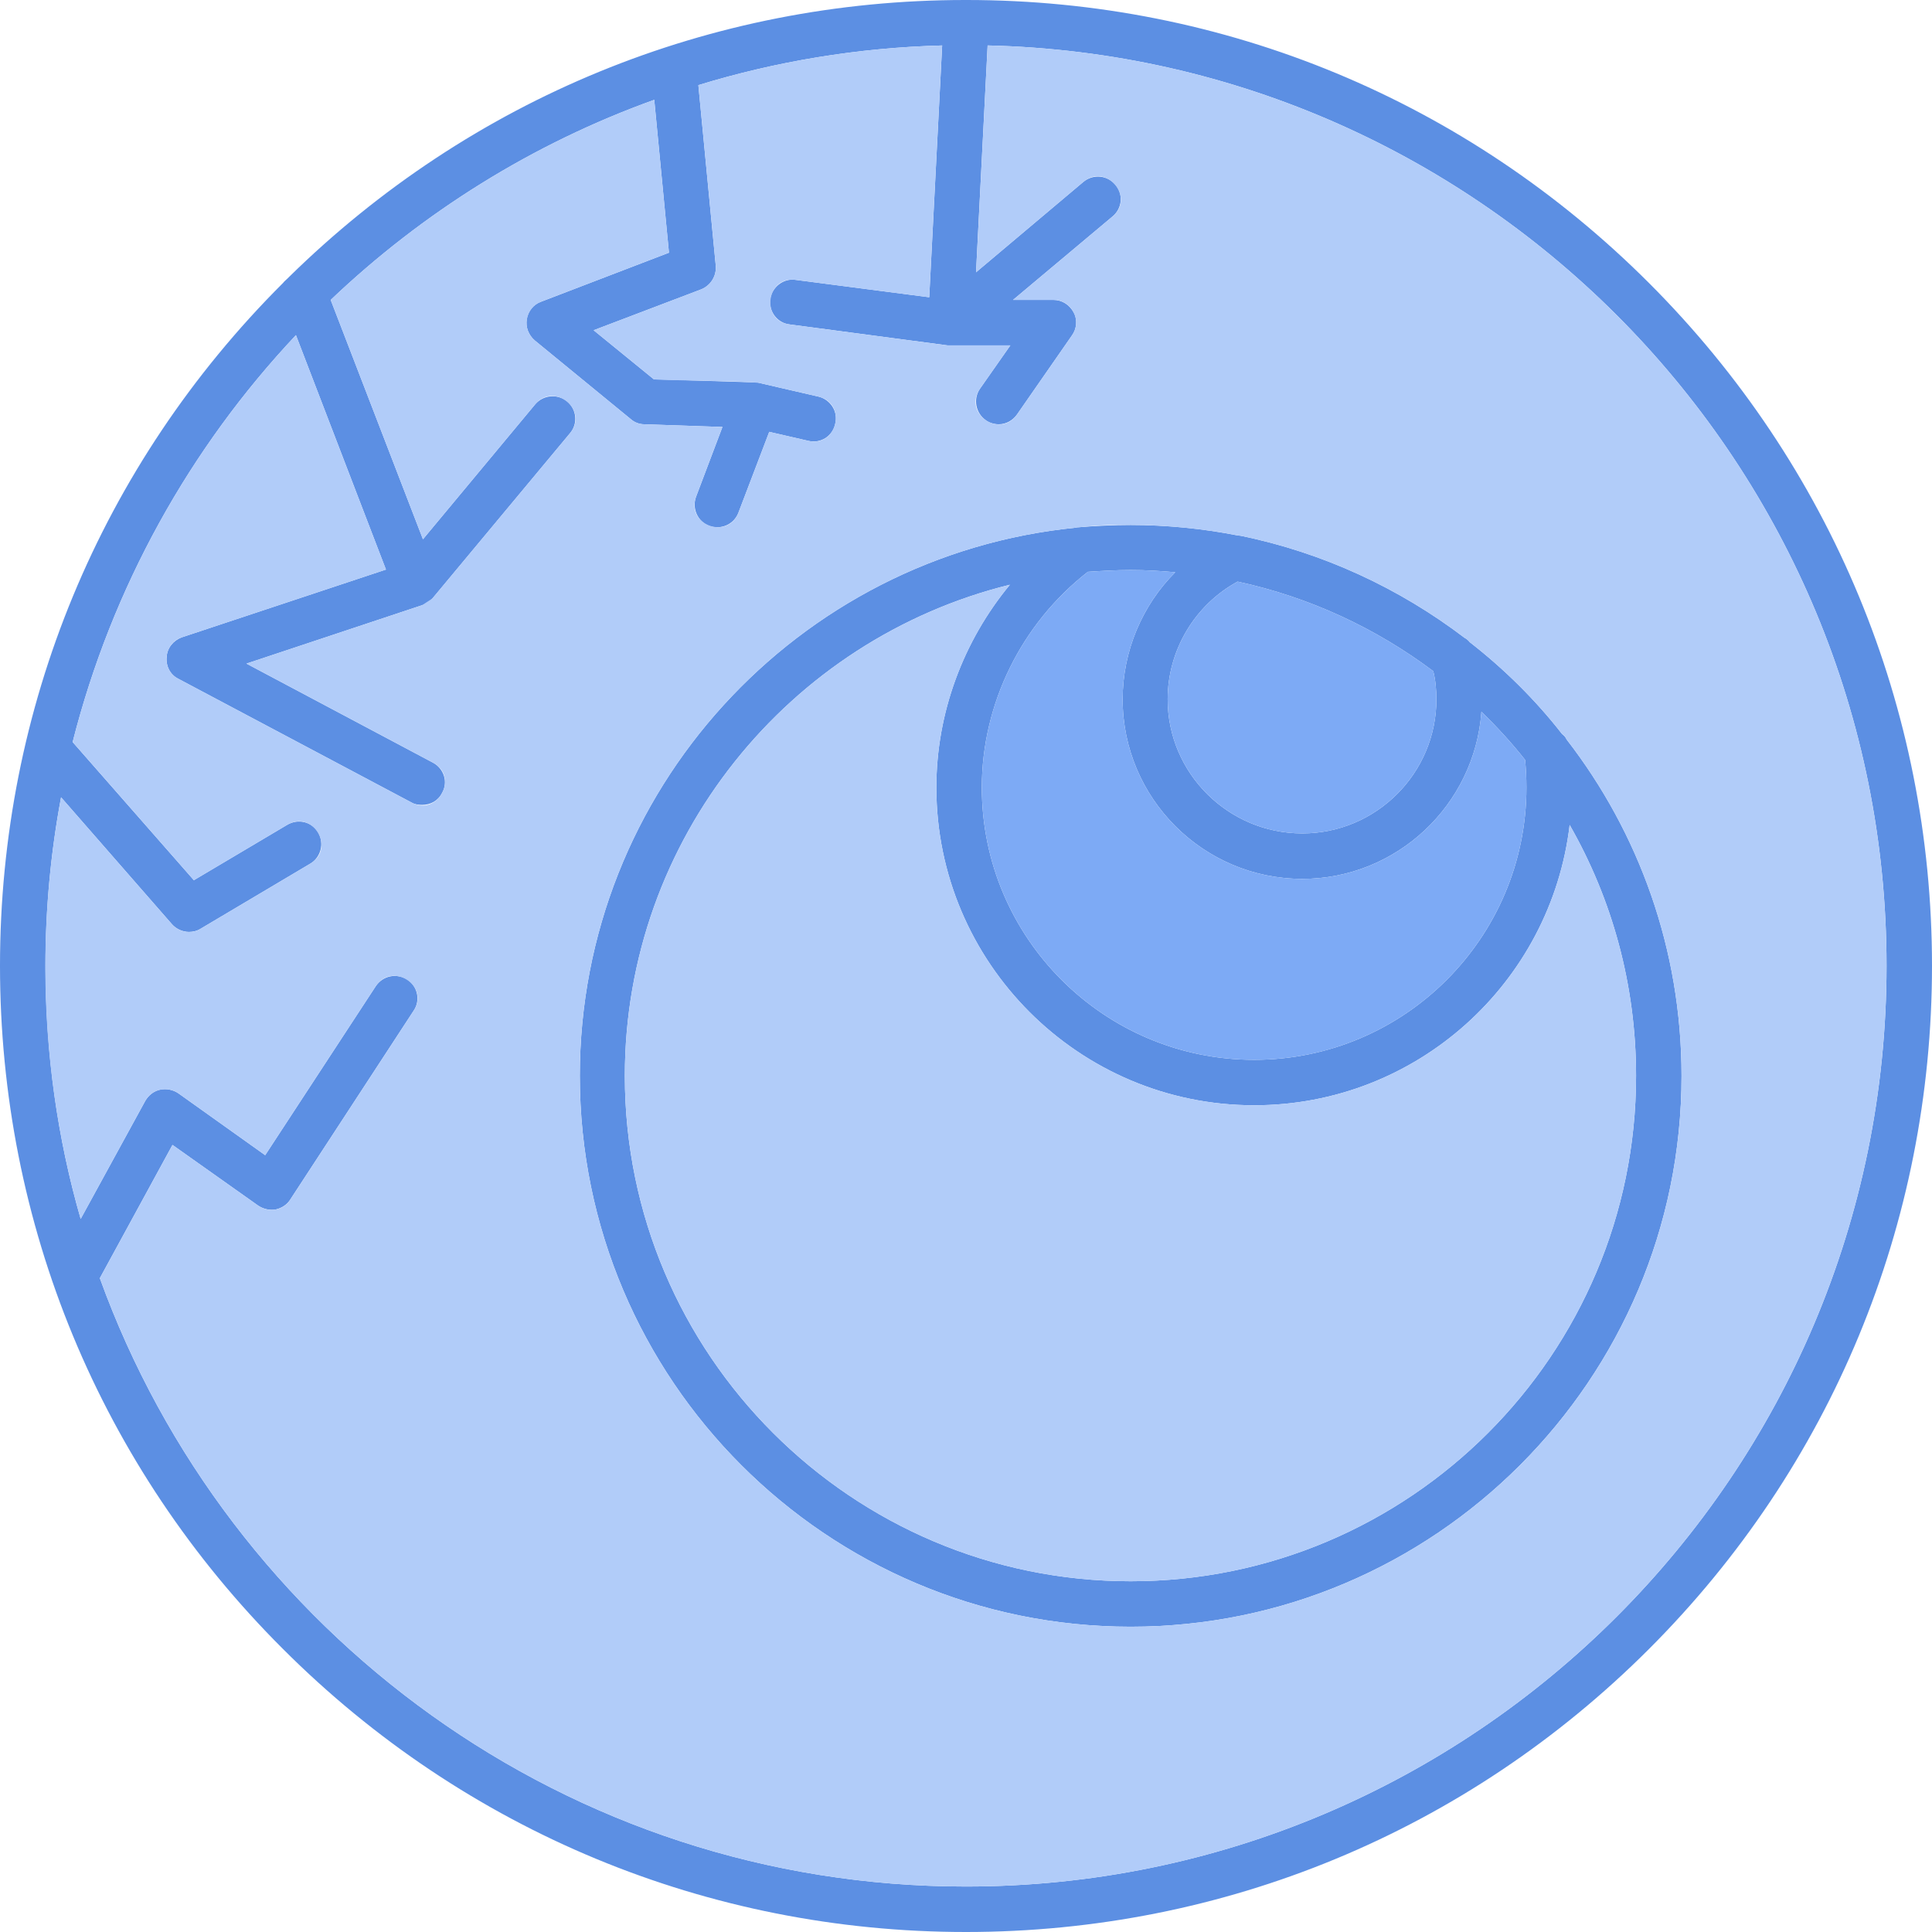 <svg clip-rule="evenodd" fill-rule="evenodd" height="300" image-rendering="optimizeQuality" shape-rendering="geometricPrecision" text-rendering="geometricPrecision" viewBox="0 0 4335 4335" width="300" xmlns="http://www.w3.org/2000/svg" version="1.1" xmlns:xlink="http://www.w3.org/1999/xlink" xmlns:svgjs="http://svgjs.dev/svgjs"><g width="100%" height="100%" transform="matrix(1,0,0,1,0,0)"><g id="Layer_x0020_1"><path d="m2922 1972c-222 0-403-181-403-403 0-108 44-211 118-285-33-3-66-5-100-5-32 0-65 2-96 4-149 116-238 296-238 484 0 337 274 611 611 611s611-274 611-611c0-21-1-41-3-62-30-38-63-74-98-108-15 209-190 375-402 375zm-755 2363c-578 0-1123-226-1532-635-410-409-635-954-635-1533 0-578 225-1123 635-1532 3-4 7-7 10-10l3-3c408-401 946-622 1518-622h1 2c578 0 1122 226 1531 635s635 954 635 1532c0 579-226 1124-635 1533s-954 635-1533 635zm-53-4233c-190 5-374 36-547 89l39 405c2 23-11 44-32 53l-242 92 135 110 228 7h1 1 1 1c3 1 6 1 8 2l130 30c27 7 44 34 37 61-6 28-33 45-61 38l-87-20-69 181c-8 21-27 33-48 33-6 0-12-1-18-3-26-10-39-40-29-66l59-156-175-6c-11 0-22-4-30-11l-216-177c-14-12-21-30-18-48s15-33 32-39l287-110-33-343c-273 98-520 253-726 449l207 537 252-303c18-21 50-24 72-6 21 18 24 50 6 71l-308 370-1 1-1 1-1 1v1h-1l-1 1c-6 5-12 9-19 11l-394 131 418 222c25 13 35 44 21 68-9 18-26 27-45 27-8 0-16-1-23-5l-524-278c-18-9-28-28-26-49 1-20 15-37 34-44l458-152-202-526c-238 253-413 566-501 913l272 310 209-124c25-15 56-7 70 17s6 56-18 70l-246 146c-8 5-17 7-26 7-14 0-28-6-38-17l-249-285c-23 123-35 249-35 378 0 197 27 388 79 568l145-265c7-12 19-22 33-25s29 0 41 8l195 139 248-379c16-24 47-30 71-15 23 15 30 47 14 70l-277 424c-7 11-19 19-33 22-13 2-27-1-39-9l-192-136-163 299c288 796 1050 1365 1943 1365 1140 0 2066-926 2066-2066 0-1123-900-2039-2017-2065l-26 509 241-203c22-18 54-15 72 7 18 21 15 53-7 71l-223 187h91c19 0 36 11 45 28 9 16 7 37-4 52l-123 177c-10 14-25 22-41 22-10 0-21-3-29-9-23-16-29-48-13-71l68-97h-134-1-1-1-1-1-1-1l-354-47c-28-3-47-29-44-56 4-28 30-48 57-44l300 39zm661 1099c3 0 5 1 8 1 186 38 357 118 503 229 4 2 9 6 12 10 77 60 147 129 207 206 4 3 8 7 10 12 162 209 258 471 258 755 0 681-554 1236-1236 1236s-1236-555-1236-1236c0-640 489-1168 1113-1230 2-1 4-1 6-1 39-3 78-5 117-5 81 0 161 8 238 23zm2 104c-96 52-157 154-157 264 0 166 136 301 302 301s301-135 301-301c0-21-2-43-7-63-128-96-277-166-439-201zm-511 7c-495 122-864 570-864 1102 0 625 509 1134 1135 1134s1134-509 1134-1134c0-205-54-397-149-563-42 354-343 629-708 629-393 0-713-320-713-713 0-167 60-328 165-455z" fill="#5c8fe3" fill-opacity="1" data-original-color="#163e58ff" stroke="none" stroke-opacity="1"/><path d="m2414 1184c110-14 256-4 361 17 3 0 5 1 8 1 186 38 357 118 503 229 4 2 9 6 12 10 77 60 147 129 207 206 4 3 8 7 10 12 162 209 258 471 258 755 0 681-554 1236-1236 1236s-1236-555-1236-1236c0-640 489-1168 1113-1230zm-9-431-123 177c-38 55-122-2-83-58l68-97h-139-2l-354-47c-66-8-53-109 13-100l300 39 29-565c-190 5-374 36-547 89l39 405c2 23-11 44-32 53l-242 92 135 110c8 3 215 3 240 9l130 30c65 16 41 115-24 99l-87-20-69 181c-24 63-119 27-95-36l59-156-175-6c-11 0-22-4-30-11l-216-177c-30-25-22-73 14-87l287-110-33-343c-273 98-520 253-726 449l207 537 252-303c43-51 121 14 78 65l-309 371-23 15-394 131 418 222c60 31 12 121-47 90l-524-278c-39-20-34-79 8-93l458-152-202-526c-238 253-413 566-501 913l272 310 209-124c58-35 110 53 52 87l-246 146c-21 13-48 8-64-10l-249-285c-59 315-44 640 44 946l145-265c14-26 49-34 74-17l195 139 248-379c37-56 122-1 85 55l-277 424c-15 24-48 30-72 13l-192-136-163 299c288 796 1050 1365 1943 1365 1140 0 2066-926 2066-2066 0-1123-900-2039-2017-2065l-26 509 241-203c51-43 117 35 65 78l-223 187h91c41 0 65 47 41 80z" fill="#b1ccf9" fill-opacity="1" data-original-color="#95a4b6ff" stroke="none" stroke-opacity="1"/><path d="m2777 1305c-96 52-157 154-157 264 0 166 136 301 302 301s301-135 301-301c0-21-2-43-7-63-128-96-277-166-439-201z" fill="#7daaf5" fill-opacity="1" data-original-color="#d7d7d7ff" stroke="none" stroke-opacity="1"/><path d="m2922 1972c-222 0-403-181-403-403 0-108 44-211 118-285-33-3-66-5-100-5-32 0-65 2-96 4-149 116-238 296-238 484 0 337 274 611 611 611s611-274 611-611c0-21-1-41-3-62-30-38-63-74-98-108-15 209-190 375-402 375z" fill="#7daaf5" fill-opacity="1" data-original-color="#d7d7d7ff" stroke="none" stroke-opacity="1"/><path d="m2814 2480c-393 0-713-320-713-713 0-167 60-328 165-455-495 122-864 570-864 1102 0 625 509 1134 1135 1134s1134-509 1134-1134c0-205-54-397-149-563-42 354-343 629-708 629z" fill="#b1ccf9" fill-opacity="1" data-original-color="#95a4b6ff" stroke="none" stroke-opacity="1"/></g></g></svg>